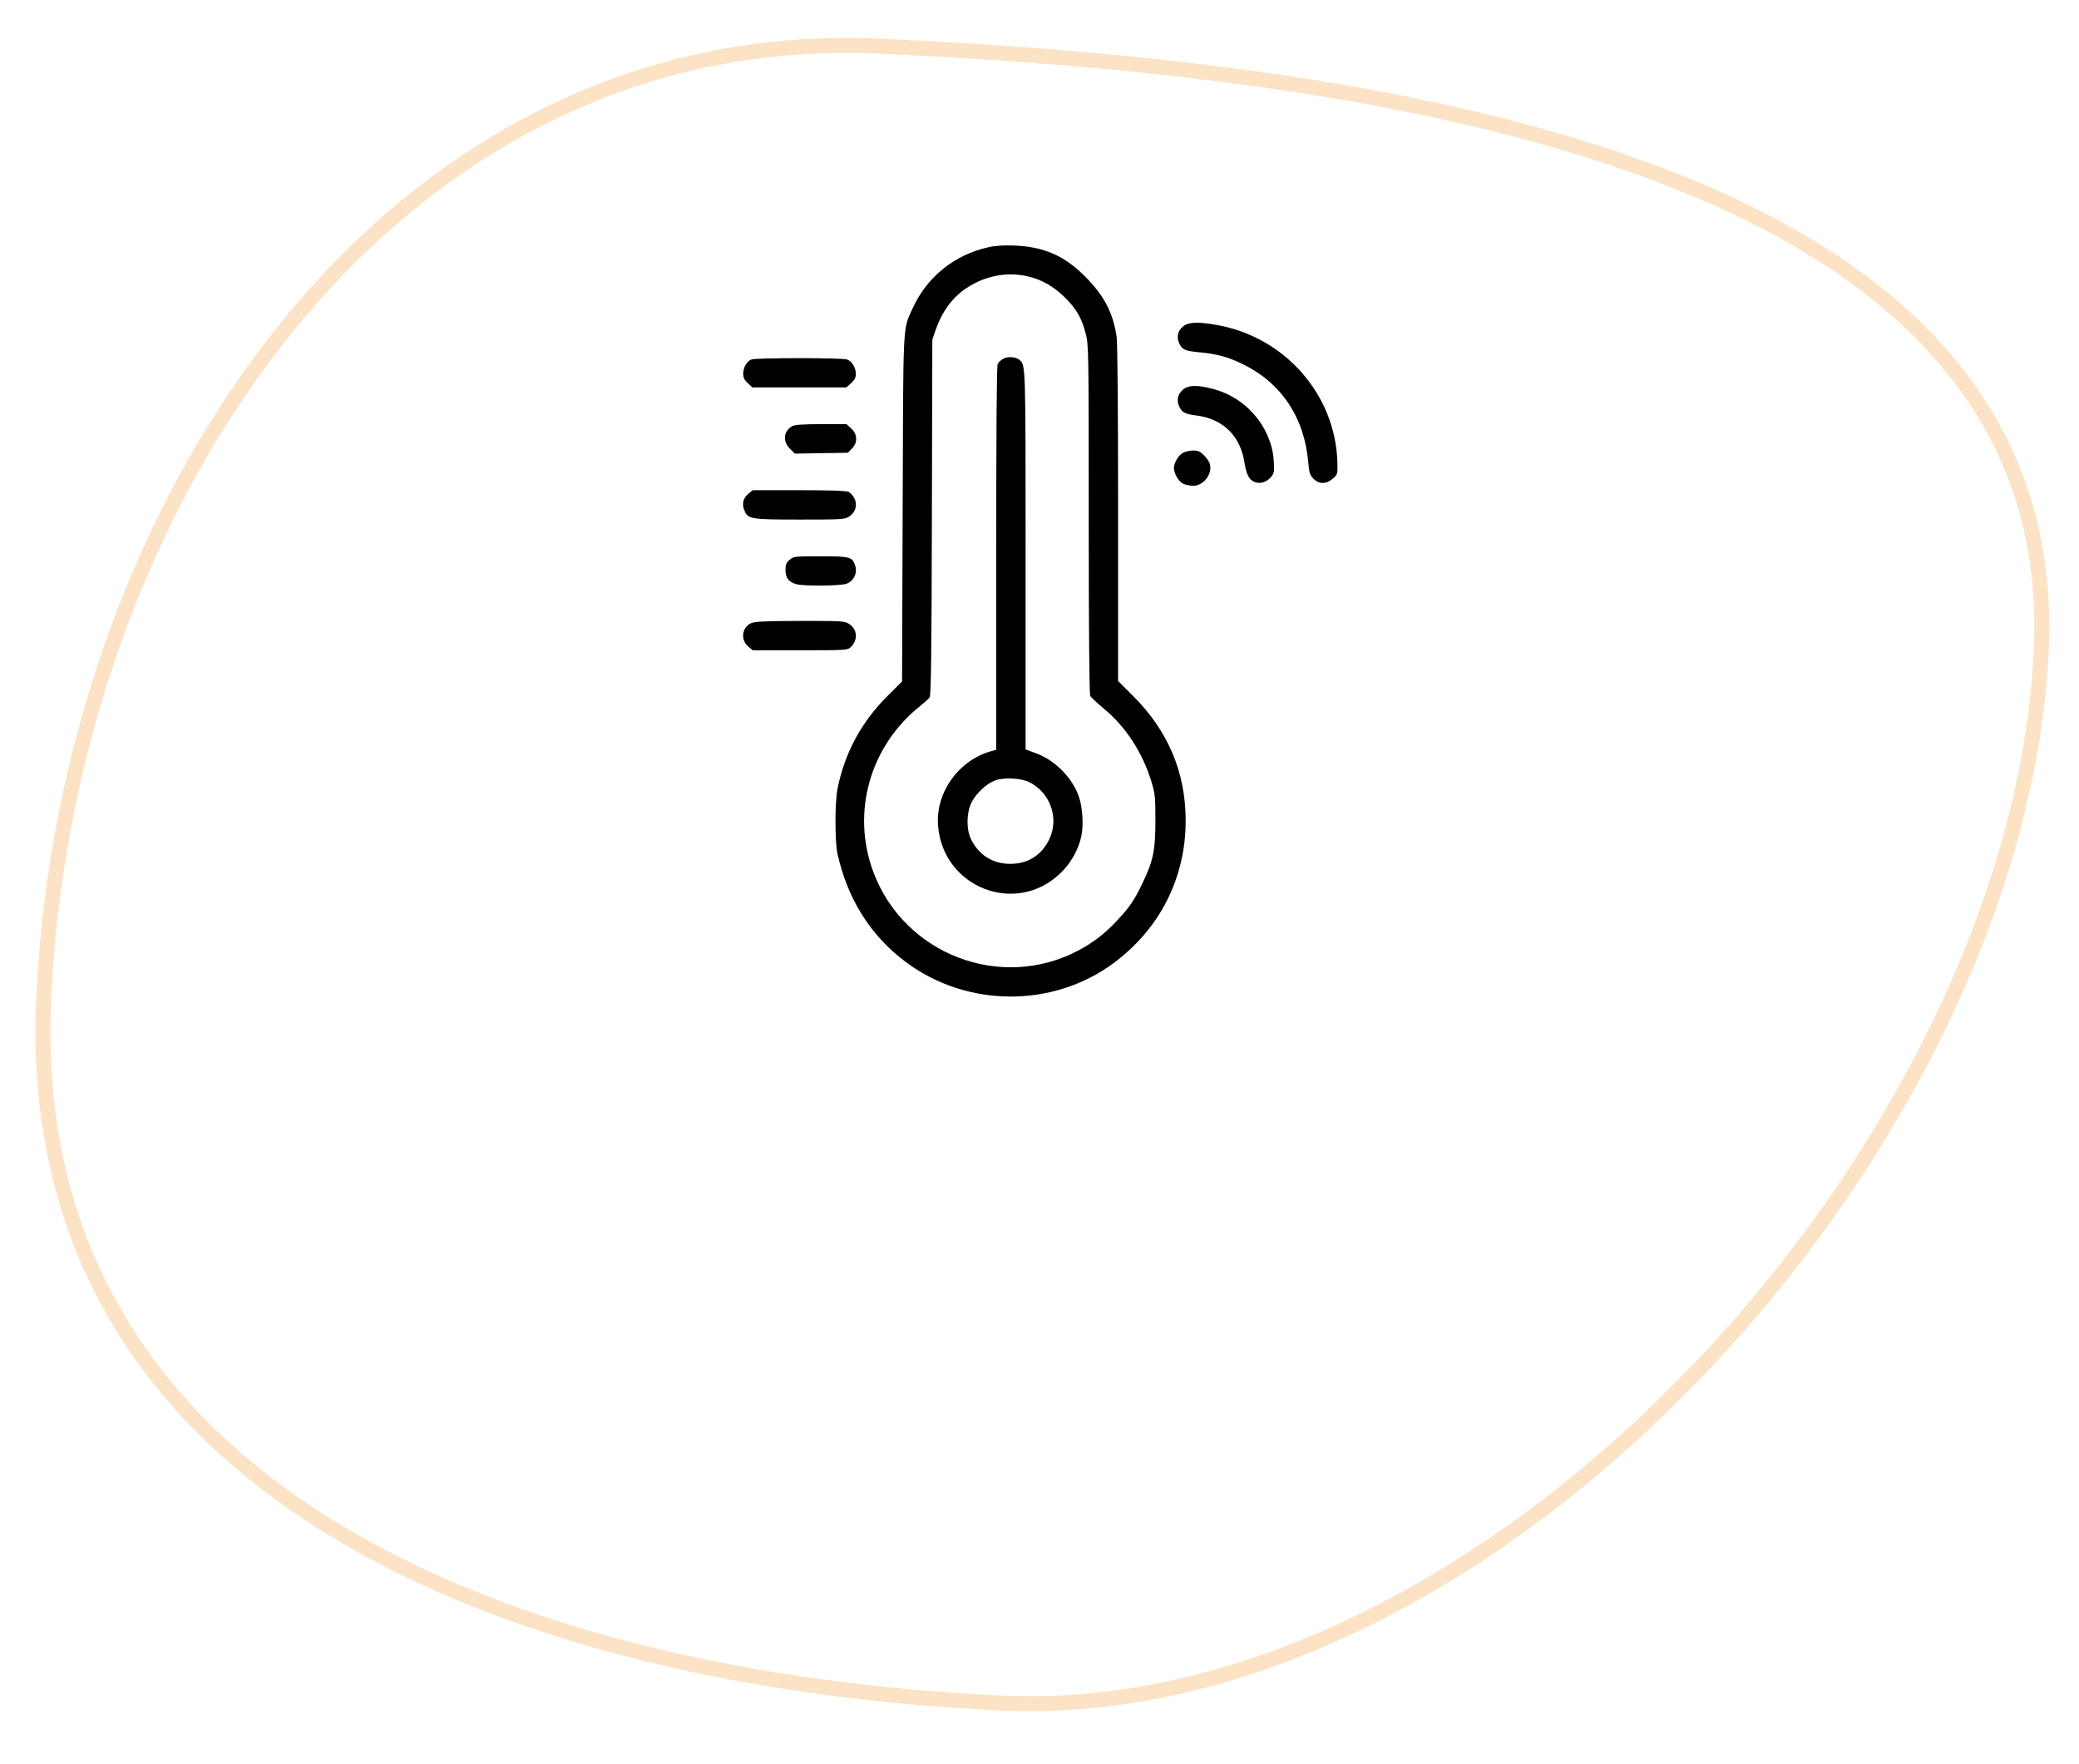 <?xml version="1.0" encoding="UTF-8"?> <svg xmlns="http://www.w3.org/2000/svg" width="277" height="235" viewBox="0 0 277 235" fill="none"> <path d="M131.676 32.941C127.137 33.958 123.477 36.913 121.579 41.12C120.268 44.016 120.347 42.509 120.268 67.829L120.19 90.782L118.292 92.68C114.79 96.143 112.52 100.331 111.581 105.125C111.228 106.886 111.228 112.149 111.581 113.734C112.931 119.8 116.003 124.672 120.699 128.175C128.839 134.241 140.286 134.299 148.367 128.312C154.55 123.733 157.975 116.943 157.975 109.332C157.975 102.913 155.646 97.395 150.989 92.739L148.974 90.723V68.475C148.974 54.739 148.895 45.718 148.778 44.877C148.308 41.668 147.115 39.378 144.571 36.835C141.812 34.056 139.073 32.862 135.081 32.706C133.672 32.667 132.596 32.726 131.676 32.941ZM137.018 36.835C138.838 37.265 140.481 38.224 141.929 39.672C143.436 41.179 144.141 42.411 144.669 44.486C145.041 45.953 145.06 46.716 145.06 69.16C145.06 83.874 145.138 92.465 145.256 92.699C145.354 92.895 146.156 93.639 147.017 94.363C149.991 96.808 152.222 100.233 153.415 104.146C153.905 105.77 153.944 106.162 153.944 109.332C153.944 113.323 153.65 114.693 152.202 117.706C151.126 119.957 150.441 120.935 148.798 122.676C147.154 124.437 145.667 125.572 143.632 126.649C133.339 132.069 120.484 127.157 116.375 116.2C113.381 108.255 115.905 99.352 122.656 94.01C123.184 93.58 123.732 93.091 123.869 92.895C124.045 92.641 124.123 87.162 124.162 68.906L124.221 45.249L124.652 43.977C125.512 41.511 126.882 39.633 128.741 38.4C131.285 36.717 134.161 36.169 137.018 36.835Z" fill="black"></path> <path d="M133.673 47.793C133.38 47.949 133.047 48.262 132.929 48.477C132.792 48.712 132.734 57.302 132.734 74.365V99.881L131.912 100.116C127.627 101.387 124.633 105.673 124.985 110.017C125.65 118.254 135.336 122.031 141.265 116.356C142.694 114.987 143.711 113.167 144.083 111.347C144.376 109.938 144.239 107.61 143.77 106.201C142.928 103.677 140.639 101.329 138.076 100.37L136.647 99.842V74.639C136.647 48.145 136.667 48.634 135.806 47.93C135.336 47.538 134.26 47.46 133.673 47.793ZM137.195 104.225C139.954 105.653 141.128 108.999 139.817 111.778C138.8 113.93 136.941 115.104 134.573 115.085C132.225 115.085 130.327 113.852 129.329 111.699C128.722 110.349 128.781 108.197 129.466 106.866C130.073 105.673 131.462 104.381 132.597 103.97C133.771 103.54 136.099 103.657 137.195 104.225Z" fill="black"></path> <path d="M157.624 43.487C156.939 44.055 156.744 44.837 157.076 45.64C157.468 46.579 157.859 46.755 159.777 46.931C162.242 47.166 163.651 47.557 165.705 48.575C170.773 51.08 173.826 55.697 174.315 61.665C174.432 63.016 174.53 63.289 175 63.779C175.763 64.542 176.722 64.522 177.583 63.759C178.229 63.192 178.229 63.172 178.189 61.548C177.915 52.547 171.165 44.877 162.105 43.292C159.581 42.842 158.329 42.9 157.624 43.487Z" fill="black"></path> <path d="M100.116 47.89C99.49 48.145 99.001 49.005 99.02 49.808C99.04 50.336 99.196 50.649 99.646 51.06L100.253 51.608H106.514H112.776L113.402 51.041C113.872 50.61 114.028 50.316 114.028 49.808C114.028 48.966 113.519 48.125 112.854 47.89C112.228 47.655 100.703 47.655 100.116 47.89Z" fill="black"></path> <path d="M157.624 51.901C156.939 52.469 156.744 53.252 157.076 54.054C157.448 54.934 157.82 55.15 159.366 55.345C162.966 55.795 165.295 58.085 165.823 61.705C166.116 63.583 166.684 64.327 167.858 64.327C168.699 64.327 169.697 63.466 169.736 62.722C169.775 61.411 169.638 60.218 169.306 59.161C168.191 55.56 165.216 52.723 161.577 51.804C159.464 51.256 158.348 51.295 157.624 51.901Z" fill="black"></path> <path d="M105.555 56.774C104.401 57.42 104.244 58.77 105.242 59.768L105.908 60.433L109.43 60.374L112.971 60.316L113.5 59.768C114.302 58.985 114.263 57.831 113.402 57.068L112.776 56.5H109.39C106.984 56.52 105.888 56.578 105.555 56.774Z" fill="black"></path> <path d="M157.547 60.374C156.96 60.726 156.412 61.685 156.412 62.37C156.412 63.074 157.019 64.131 157.606 64.424C157.899 64.581 158.525 64.718 158.975 64.718C160.345 64.718 161.558 63.172 161.206 61.841C161.147 61.567 160.795 61.039 160.423 60.667C159.895 60.139 159.641 60.022 158.936 60.022C158.467 60.022 157.841 60.178 157.547 60.374Z" fill="black"></path> <path d="M99.704 65.794C99 66.381 98.824 67.144 99.176 67.986C99.665 69.16 99.978 69.218 106.553 69.218C112.051 69.218 112.521 69.199 113.088 68.847C113.969 68.318 114.282 67.301 113.852 66.42C113.675 66.048 113.323 65.657 113.049 65.52C112.717 65.383 110.603 65.305 106.416 65.305H100.291L99.704 65.794Z" fill="black"></path> <path d="M105.204 74.58C104.754 74.971 104.656 75.206 104.656 75.93C104.656 76.987 105.087 77.535 106.104 77.828C107.083 78.102 111.935 78.063 112.777 77.769C113.735 77.437 114.264 76.361 113.951 75.382C113.559 74.189 113.305 74.11 109.313 74.11C105.83 74.11 105.732 74.13 105.204 74.58Z" fill="black"></path> <path d="M100.095 83.013C98.843 83.561 98.628 85.244 99.704 86.144L100.291 86.633H106.592C112.716 86.633 112.912 86.614 113.342 86.222C114.36 85.264 114.242 83.796 113.088 83.092C112.521 82.739 112.071 82.72 106.611 82.72C101.974 82.739 100.604 82.798 100.095 83.013Z" fill="black"></path> <path d="M117.337 6.151C150.47 7.698 190.003 11.521 220.842 23.186C236.255 29.016 249.422 36.777 258.537 47.125C267.63 57.446 272.734 70.384 271.972 86.694C270.438 119.532 252.256 155.374 226.15 182.638C200.038 209.908 166.177 228.414 133.429 226.884C100.373 225.34 67.652 218.182 43.614 203.232C19.633 188.318 4.296 165.663 5.825 132.935C7.364 99.979 18.869 67.482 38.186 43.631C57.49 19.797 84.568 4.62 117.337 6.151Z" stroke="#FCE3C5" stroke-width="2"></path> </svg> 